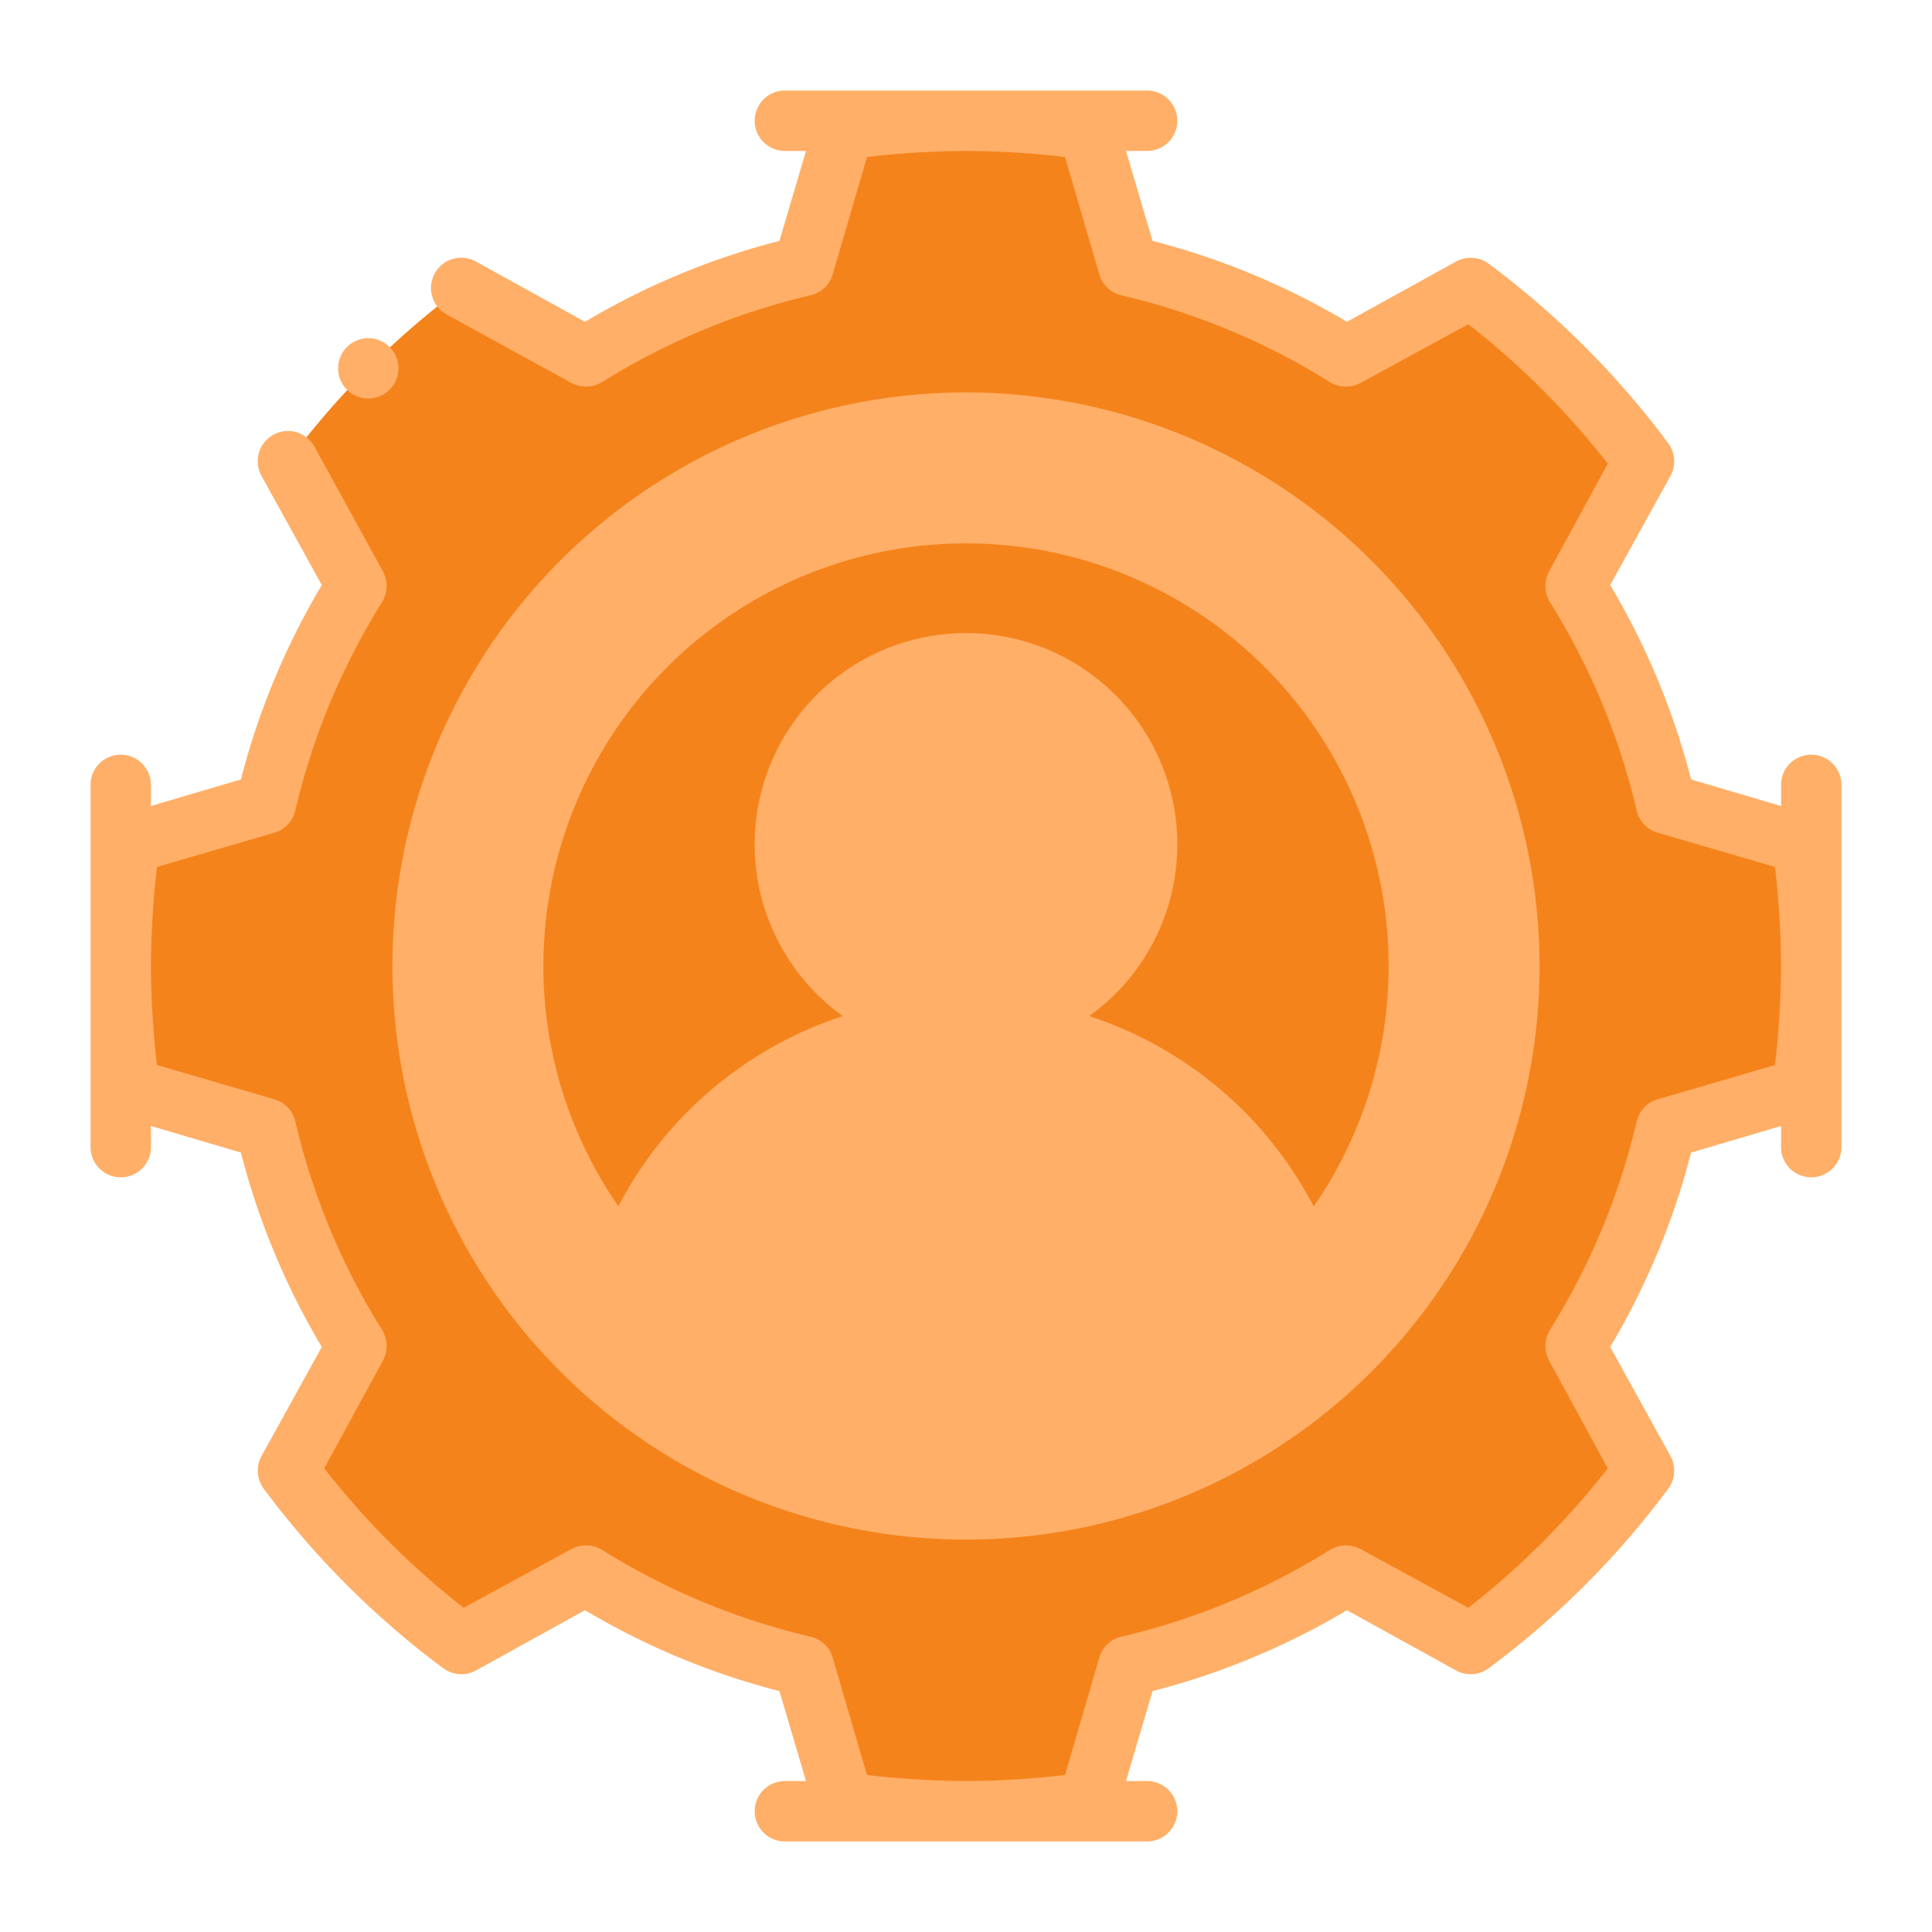 <svg xmlns="http://www.w3.org/2000/svg" version="1.1" xmlns:xlink="http://www.w3.org/1999/xlink" width="512"
     height="512" x="0" y="0" viewBox="0 0 32 32" style="enable-background:new 0 0 512 512" xml:space="preserve"
     class="">
    <g>
        <path fill="#f5831c"
              d="M27.59 13.31A11.988 11.988 0 0 0 26.1 9.7l1.13-2.06a13.941 13.941 0 0 0-2.87-2.87L22.3 5.9a11.988 11.988 0 0 0-3.61-1.49l-.66-2.26a13.815 13.815 0 0 0-4.06 0l-.66 2.26A11.988 11.988 0 0 0 9.7 5.9L7.64 4.77a13.941 13.941 0 0 0-2.87 2.87L5.9 9.7a11.988 11.988 0 0 0-1.49 3.61l-2.26.66a13.81 13.81 0 0 0 0 4.06l2.26.66A11.884 11.884 0 0 0 5.9 22.3l-1.13 2.06a13.94 13.94 0 0 0 2.87 2.87L9.7 26.1a11.986 11.986 0 0 0 3.61 1.49l.66 2.26a13.81 13.81 0 0 0 4.06 0l.66-2.26a11.986 11.986 0 0 0 3.61-1.49l2.06 1.13a13.94 13.94 0 0 0 2.87-2.87L26.1 22.3a11.884 11.884 0 0 0 1.49-3.61l2.26-.66a13.81 13.81 0 0 0 0-4.06z"
              opacity="1"></path>
        <path
                fill="#ffaf67" d="M16 7a9 9 0 1 0 9 9 9 9 0 0 0-9-9zm0 16a7 7 0 1 1 7-7 6.995 6.995 0 0 1-7 7z"
                opacity="1"></path>
        <circle cx="6.1" cy="6.101" r=".5" fill="#ffaf67" opacity="1"></circle>
        <path
                d="M30.5 13v6a.5.5 0 0 1-1 0v-.35l-1.49.44a12.264 12.264 0 0 1-1.34 3.22l1 1.81a.504.504 0 0 1-.04.54 14.416 14.416 0 0 1-2.97 2.97.504.504 0 0 1-.54.04l-1.81-1a12.267 12.267 0 0 1-3.22 1.34l-.44 1.49H19a.5.5 0 0 1 0 1h-6a.5.5 0 0 1 0-1h.35l-.44-1.49a12.267 12.267 0 0 1-3.22-1.34l-1.81 1a.504.504 0 0 1-.54-.04 14.416 14.416 0 0 1-2.97-2.97.504.504 0 0 1-.04-.54l1-1.81a12.264 12.264 0 0 1-1.34-3.22l-1.49-.44V19a.5.5 0 0 1-1 0v-6a.5.5 0 0 1 1 0v.35l1.49-.44a12.264 12.264 0 0 1 1.34-3.22l-1-1.81a.501.501 0 0 1 .88-.48l1.13 2.06a.516.516 0 0 1-.01.51 11.431 11.431 0 0 0-1.44 3.46.495.495 0 0 1-.34.36l-1.95.57A14.886 14.886 0 0 0 2.5 16a14.886 14.886 0 0 0 .1 1.64l1.95.57a.495.495 0 0 1 .34.36 11.43 11.43 0 0 0 1.44 3.46.516.516 0 0 1 .01.51l-.97 1.78a13.292 13.292 0 0 0 2.31 2.31l1.78-.97a.516.516 0 0 1 .51.01 11.432 11.432 0 0 0 3.46 1.44.495.495 0 0 1 .36.34l.57 1.95a14.886 14.886 0 0 0 1.64.1 14.886 14.886 0 0 0 1.64-.1l.57-1.95a.495.495 0 0 1 .36-.34 11.432 11.432 0 0 0 3.46-1.44.516.516 0 0 1 .51-.01l1.78.97a13.292 13.292 0 0 0 2.31-2.31l-.97-1.78a.516.516 0 0 1 .01-.51 11.43 11.43 0 0 0 1.44-3.46.495.495 0 0 1 .34-.36l1.95-.57a14.886 14.886 0 0 0 .1-1.64 14.886 14.886 0 0 0-.1-1.64l-1.95-.57a.495.495 0 0 1-.34-.36 11.431 11.431 0 0 0-1.44-3.46.516.516 0 0 1-.01-.51l.97-1.78a13.29 13.29 0 0 0-2.31-2.31l-1.78.97a.515.515 0 0 1-.51-.01 11.432 11.432 0 0 0-3.46-1.44.495.495 0 0 1-.36-.34l-.57-1.95A14.886 14.886 0 0 0 16 2.5a14.886 14.886 0 0 0-1.64.1l-.57 1.95a.495.495 0 0 1-.36.34 11.432 11.432 0 0 0-3.46 1.44.515.515 0 0 1-.51.01L7.4 5.21a.501.501 0 1 1 .48-.88l1.81 1a12.264 12.264 0 0 1 3.22-1.34l.44-1.49H13a.5.5 0 0 1 0-1h6a.5.5 0 0 1 0 1h-.35l.44 1.49a12.264 12.264 0 0 1 3.22 1.34l1.81-1a.504.504 0 0 1 .54.04 14.415 14.415 0 0 1 2.97 2.97.504.504 0 0 1 .04.54l-1 1.81a12.264 12.264 0 0 1 1.34 3.22l1.49.44V13a.5.5 0 0 1 1 0z"
                fill="#ffaf67" opacity="1"></path>
        <path
                d="M16 6.5a9.5 9.5 0 1 0 9.5 9.5A9.509 9.509 0 0 0 16 6.5zm6.35 15.14a9.025 9.025 0 0 1-.88.87 8.513 8.513 0 0 1-10.94 0 9.025 9.025 0 0 1-.88-.87 8.5 8.5 0 1 1 12.7 0z"
                fill="#ffaf67" opacity="1"></path>
        <path fill="#ffaf67"
              d="M22.35 21.64a9.025 9.025 0 0 1-.88.87 8.513 8.513 0 0 1-10.94 0 9.025 9.025 0 0 1-.88-.87 6.443 6.443 0 0 1 4.31-4.81 3.5 3.5 0 1 1 4.08 0 6.443 6.443 0 0 1 4.31 4.81z"
              opacity="1"></path>
    </g>
</svg>